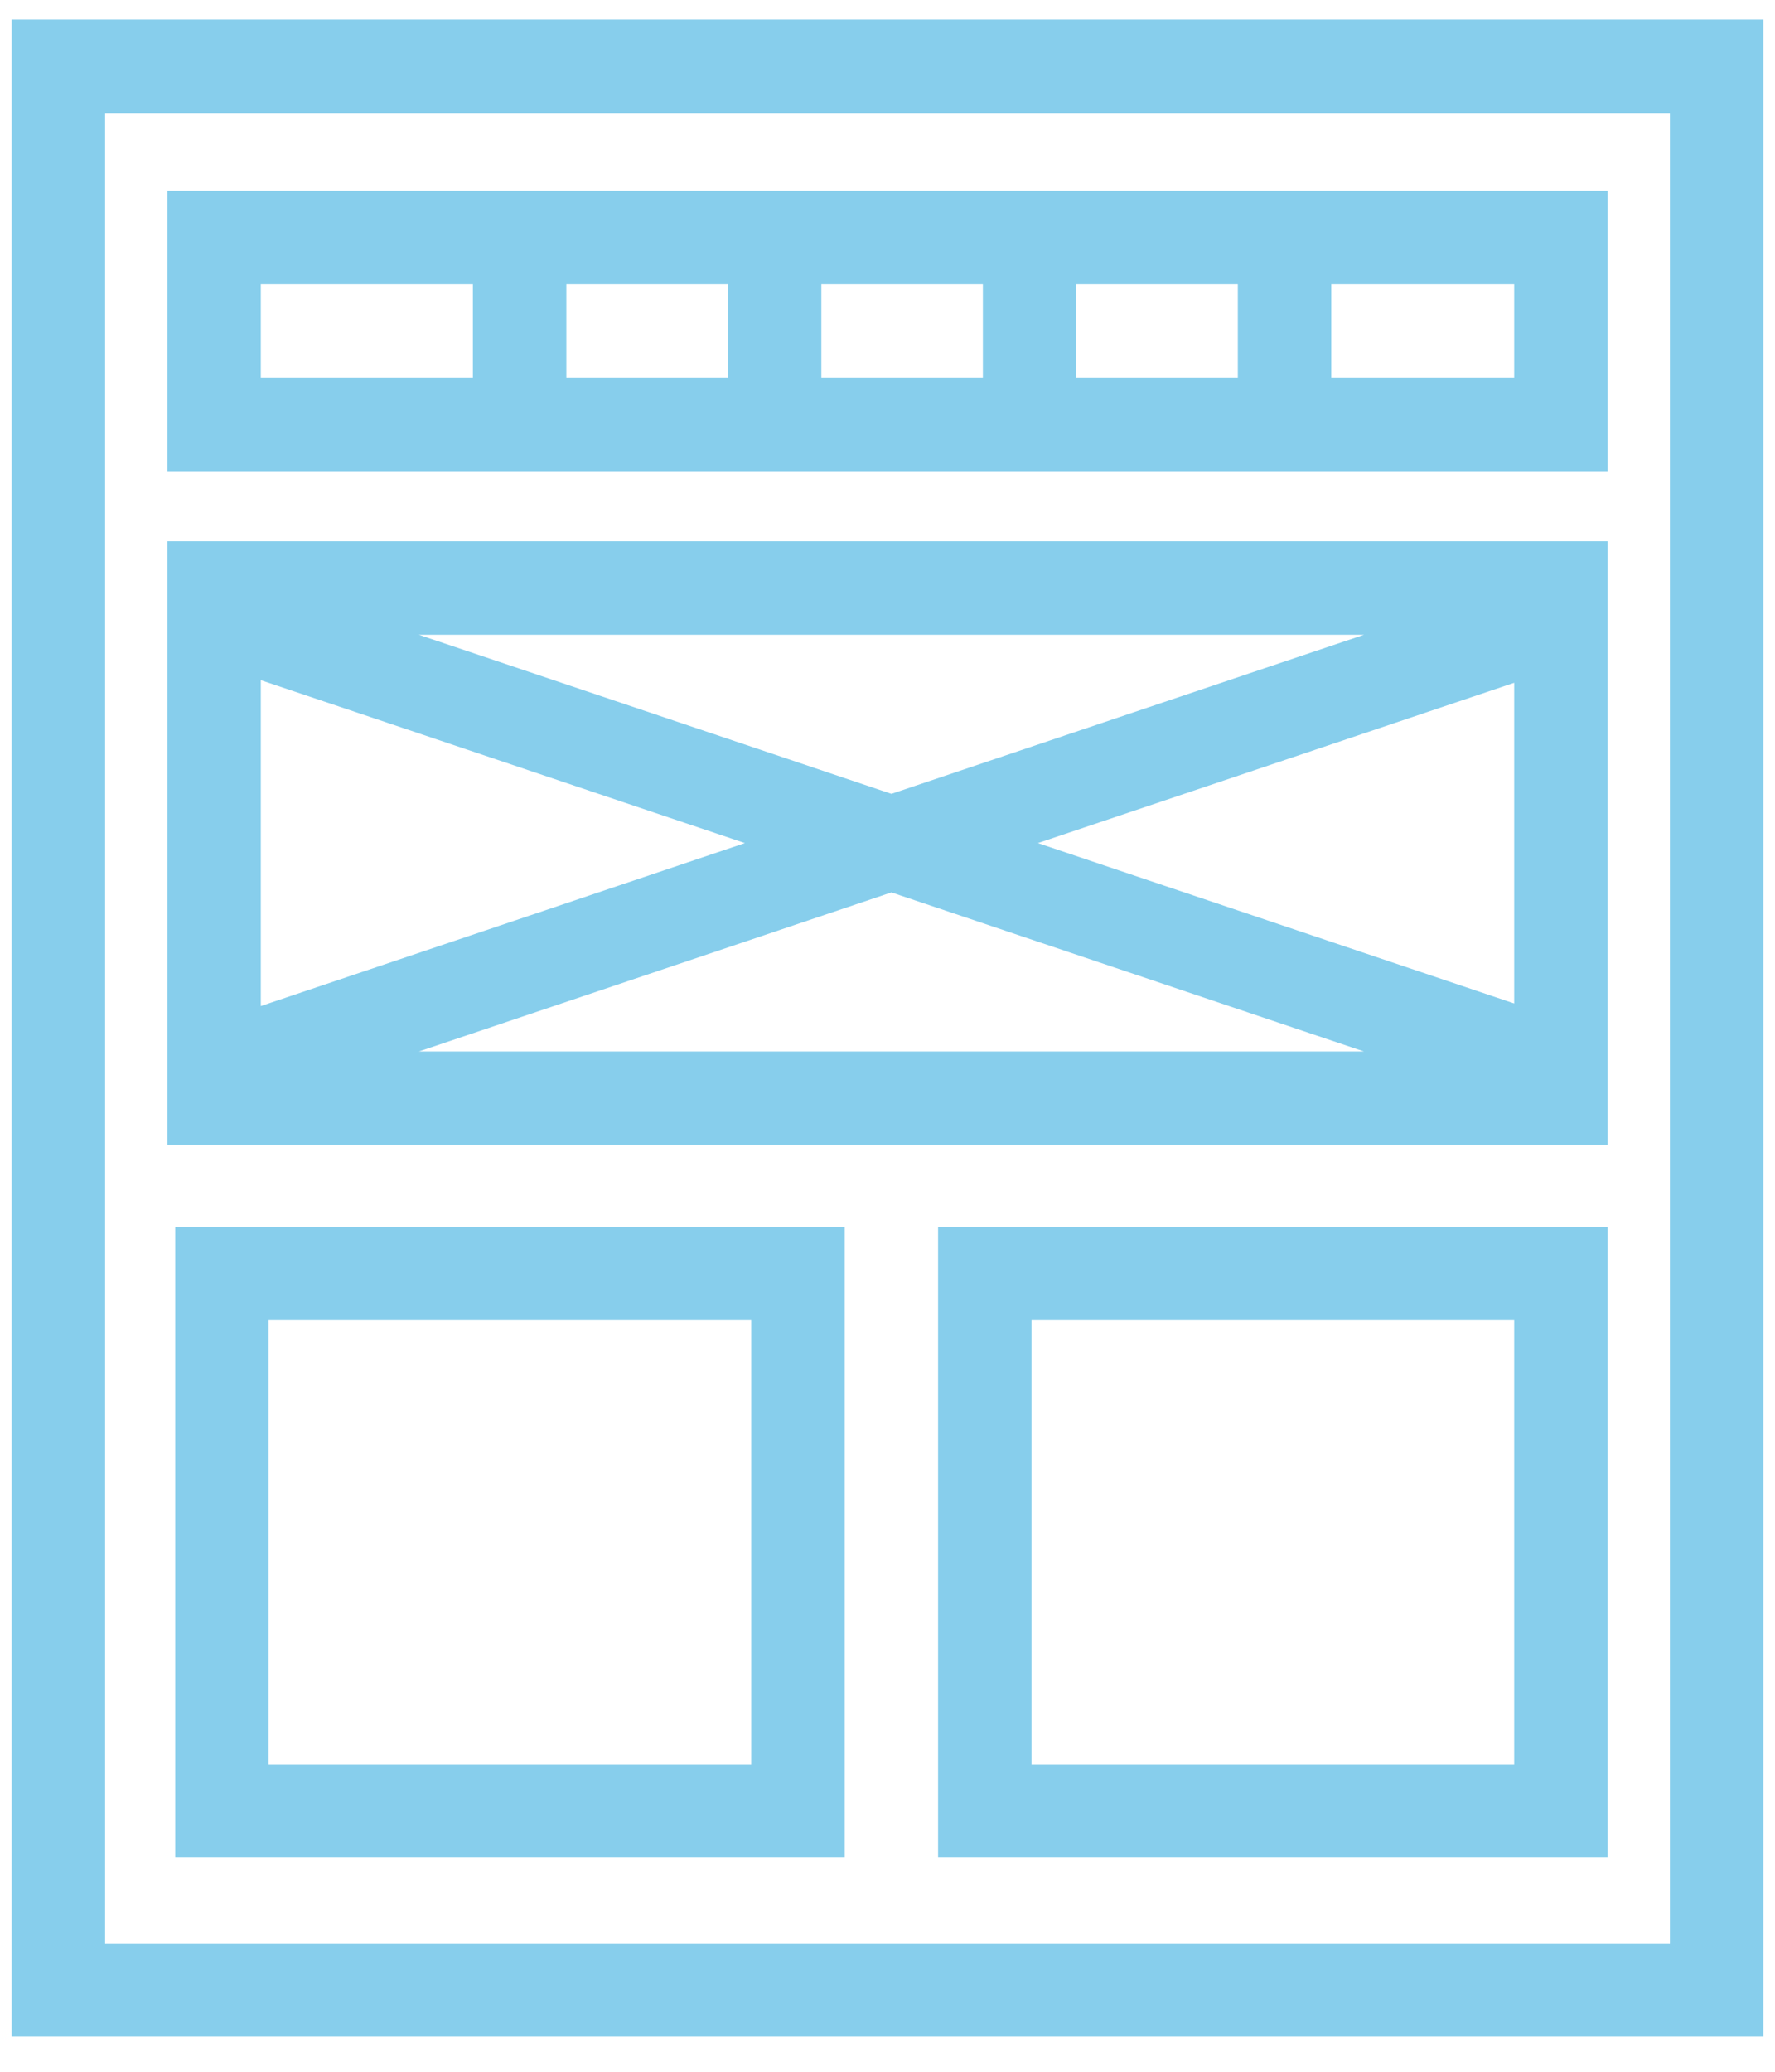 <?xml version="1.0" encoding="UTF-8"?>
<svg width="30px" height="35px" viewBox="0 0 30 35" version="1.1" xmlns="http://www.w3.org/2000/svg" xmlns:xlink="http://www.w3.org/1999/xlink">
    <!-- Generator: Sketch 63.1 (92452) - https://sketch.com -->
    <title>noun_Wireframe_791145</title>
    <desc>Created with Sketch.</desc>
    <g id="Page-1" stroke="none" stroke-width="1" fill="none" fill-rule="evenodd">
        <g id="Service-Page" transform="translate(-786, -1759)" fill="#87CEEC" fill-rule="nonzero">
            <g id="Group-15-Copy" transform="translate(766, 1724)">
                <g id="noun_Wireframe_791145" transform="translate(20, 35)">
                    <g id="Group">
                        <path d="M0.197,0.329 L0.197,34.408 L29.803,34.408 L29.803,0.329 L0.197,0.329 Z M28.224,32.829 L1.776,32.829 L1.776,1.908 L28.224,1.908 L28.224,32.829 Z" id="Shape"></path>
                        <path d="M27.171,3.224 L2.829,3.224 L2.829,7.961 L27.171,7.961 L27.171,3.224 Z M13.882,4.803 L16.612,4.803 L16.612,6.382 L13.882,6.382 L13.882,4.803 Z M12.303,6.382 L9.572,6.382 L9.572,4.803 L12.303,4.803 L12.303,6.382 Z M18.191,4.803 L20.921,4.803 L20.921,6.382 L18.191,6.382 L18.191,4.803 Z M4.408,4.803 L7.993,4.803 L7.993,6.382 L4.408,6.382 L4.408,4.803 Z M25.592,6.382 L22.5,6.382 L22.5,4.803 L25.592,4.803 L25.592,6.382 Z" id="Shape"></path>
                        <path d="M27.171,9.145 L2.829,9.145 L2.829,19.342 L27.171,19.342 L27.171,9.145 Z M12.59,14.243 L4.408,16.996 L4.408,11.491 L12.59,14.243 Z M7.079,10.724 L23.053,10.724 L15.066,13.411 L7.079,10.724 Z M15.066,15.076 L23.052,17.763 L7.08,17.763 L15.066,15.076 Z M17.542,14.243 L25.592,11.535 L25.592,16.952 L17.542,14.243 Z" id="Shape"></path>
                        <path d="M2.961,31.382 L14.276,31.382 L14.276,20.724 L2.961,20.724 L2.961,31.382 Z M4.539,22.303 L12.697,22.303 L12.697,29.803 L4.539,29.803 L4.539,22.303 Z" id="Shape"></path>
                        <path d="M15.855,31.382 L27.171,31.382 L27.171,20.724 L15.855,20.724 L15.855,31.382 Z M17.434,22.303 L25.592,22.303 L25.592,29.803 L17.434,29.803 L17.434,22.303 Z" id="Shape"></path>
                    </g>
                </g>
            </g>
        </g>
    </g>
</svg>